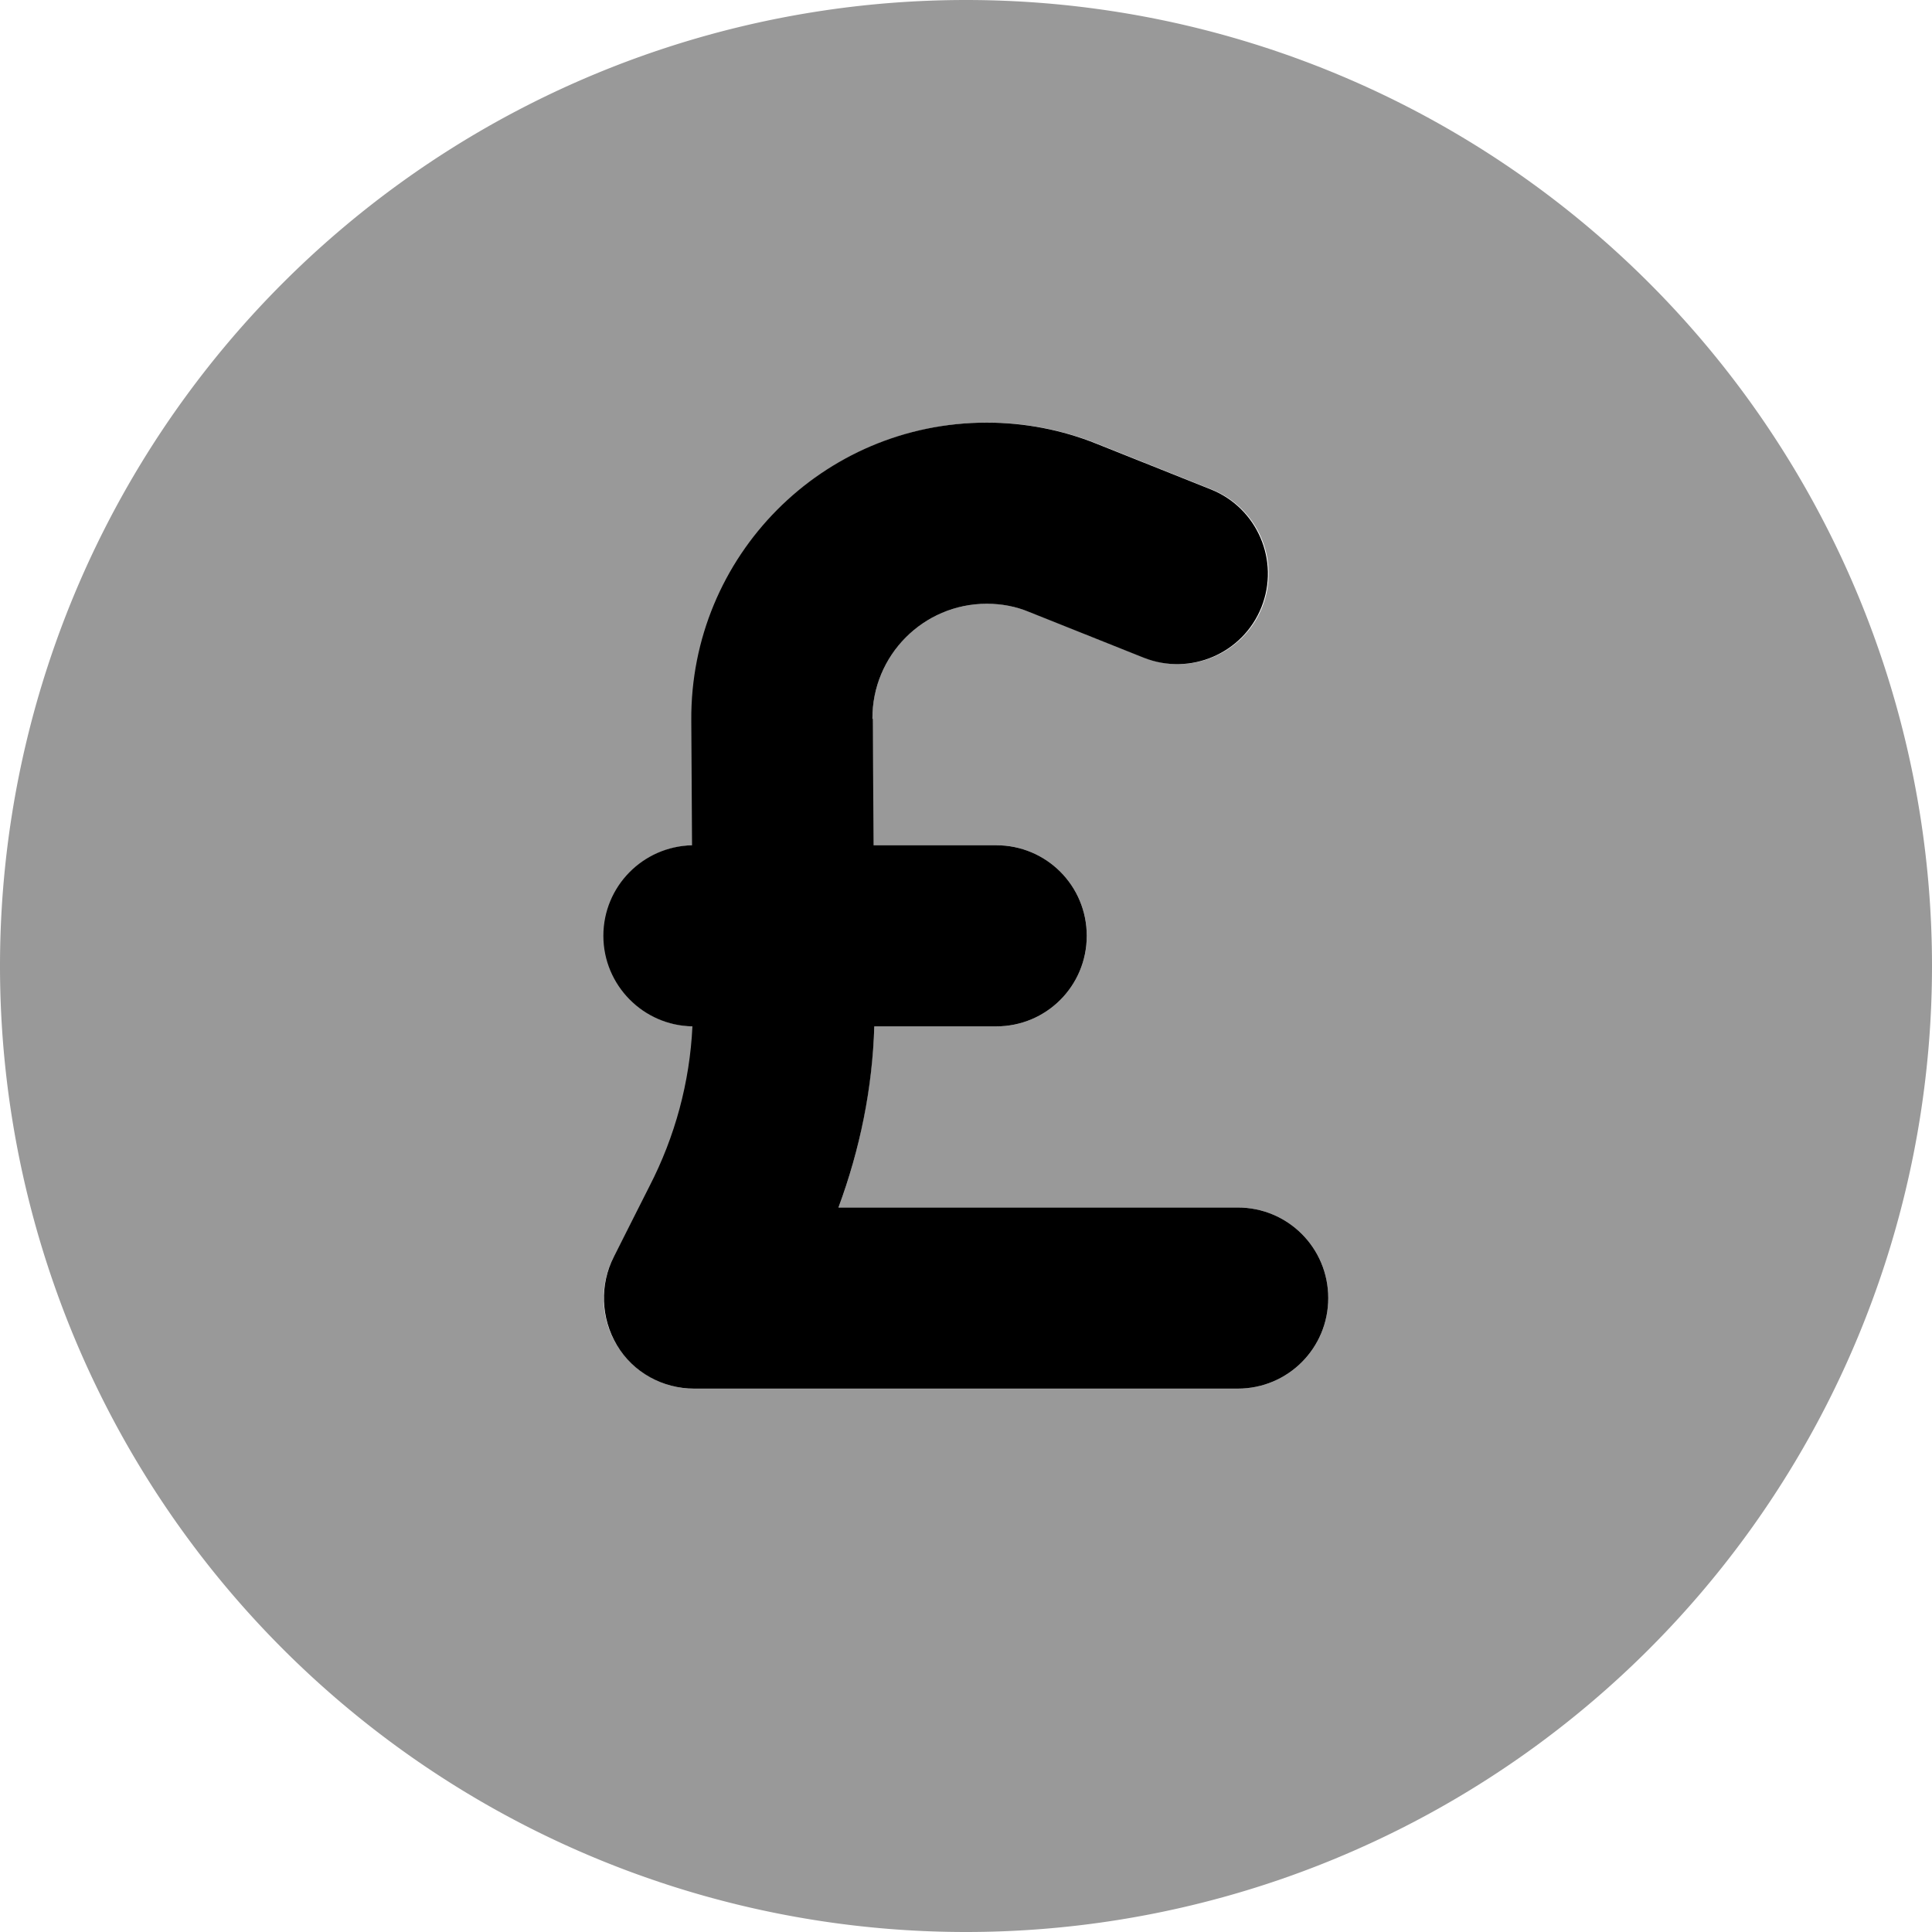 <svg xmlns="http://www.w3.org/2000/svg" viewBox="0 0 512 512"><!--! Font Awesome Pro 6.5.2 by @fontawesome - https://fontawesome.com License - https://fontawesome.com/license (Commercial License) Copyright 2024 Fonticons, Inc. --><defs><style>.fa-secondary{opacity:.4}</style></defs><path class="fa-secondary" d="M256 512A256 256 0 1 0 256 0a256 256 0 1 0 0 512zm5.5-352c-16.8 0-30.4 13.7-30.3 30.5l.2 33.5H264c13.3 0 24 10.7 24 24s-10.7 24-24 24H231.7c-.6 16.4-3.8 32.6-9.5 48H328c13.3 0 24 10.7 24 24s-10.7 24-24 24H184c-8.4 0-16.1-4.4-20.5-11.5s-4.7-16-.8-23.5l9.6-18.6c6.8-13.2 10.7-27.6 11.4-42.4c-13.1-.2-23.6-10.9-23.6-24c0-13.1 10.5-23.7 23.5-24l-.2-33.1c-.3-43.5 34.8-78.9 78.3-78.9c10 0 19.8 1.9 29.1 5.6l30.3 12.1c12.3 4.9 18.3 18.9 13.4 31.2s-18.9 18.3-31.2 13.4l-30.3-12.1c-3.6-1.4-7.4-2.2-11.3-2.2z"/><path class="fa-primary" d="M231.2 190.5c-.1-16.8 13.5-30.5 30.3-30.5c3.9 0 7.7 .7 11.3 2.2l30.3 12.1c12.3 4.9 26.3-1.1 31.2-13.4s-1.1-26.3-13.4-31.2l-30.3-12.1c-9.2-3.7-19.1-5.6-29.1-5.6c-43.5 0-78.6 35.4-78.3 78.9l.2 33.1c-13 .3-23.5 10.9-23.5 24c0 13.1 10.6 23.8 23.6 24c-.7 14.8-4.6 29.2-11.4 42.4L162.7 333c-3.8 7.4-3.5 16.3 .8 23.5s12.1 11.5 20.5 11.5H328c13.3 0 24-10.7 24-24s-10.7-24-24-24H222.2c5.7-15.4 9-31.6 9.5-48H264c13.3 0 24-10.7 24-24s-10.7-24-24-24H231.5l-.2-33.5z"/></svg>